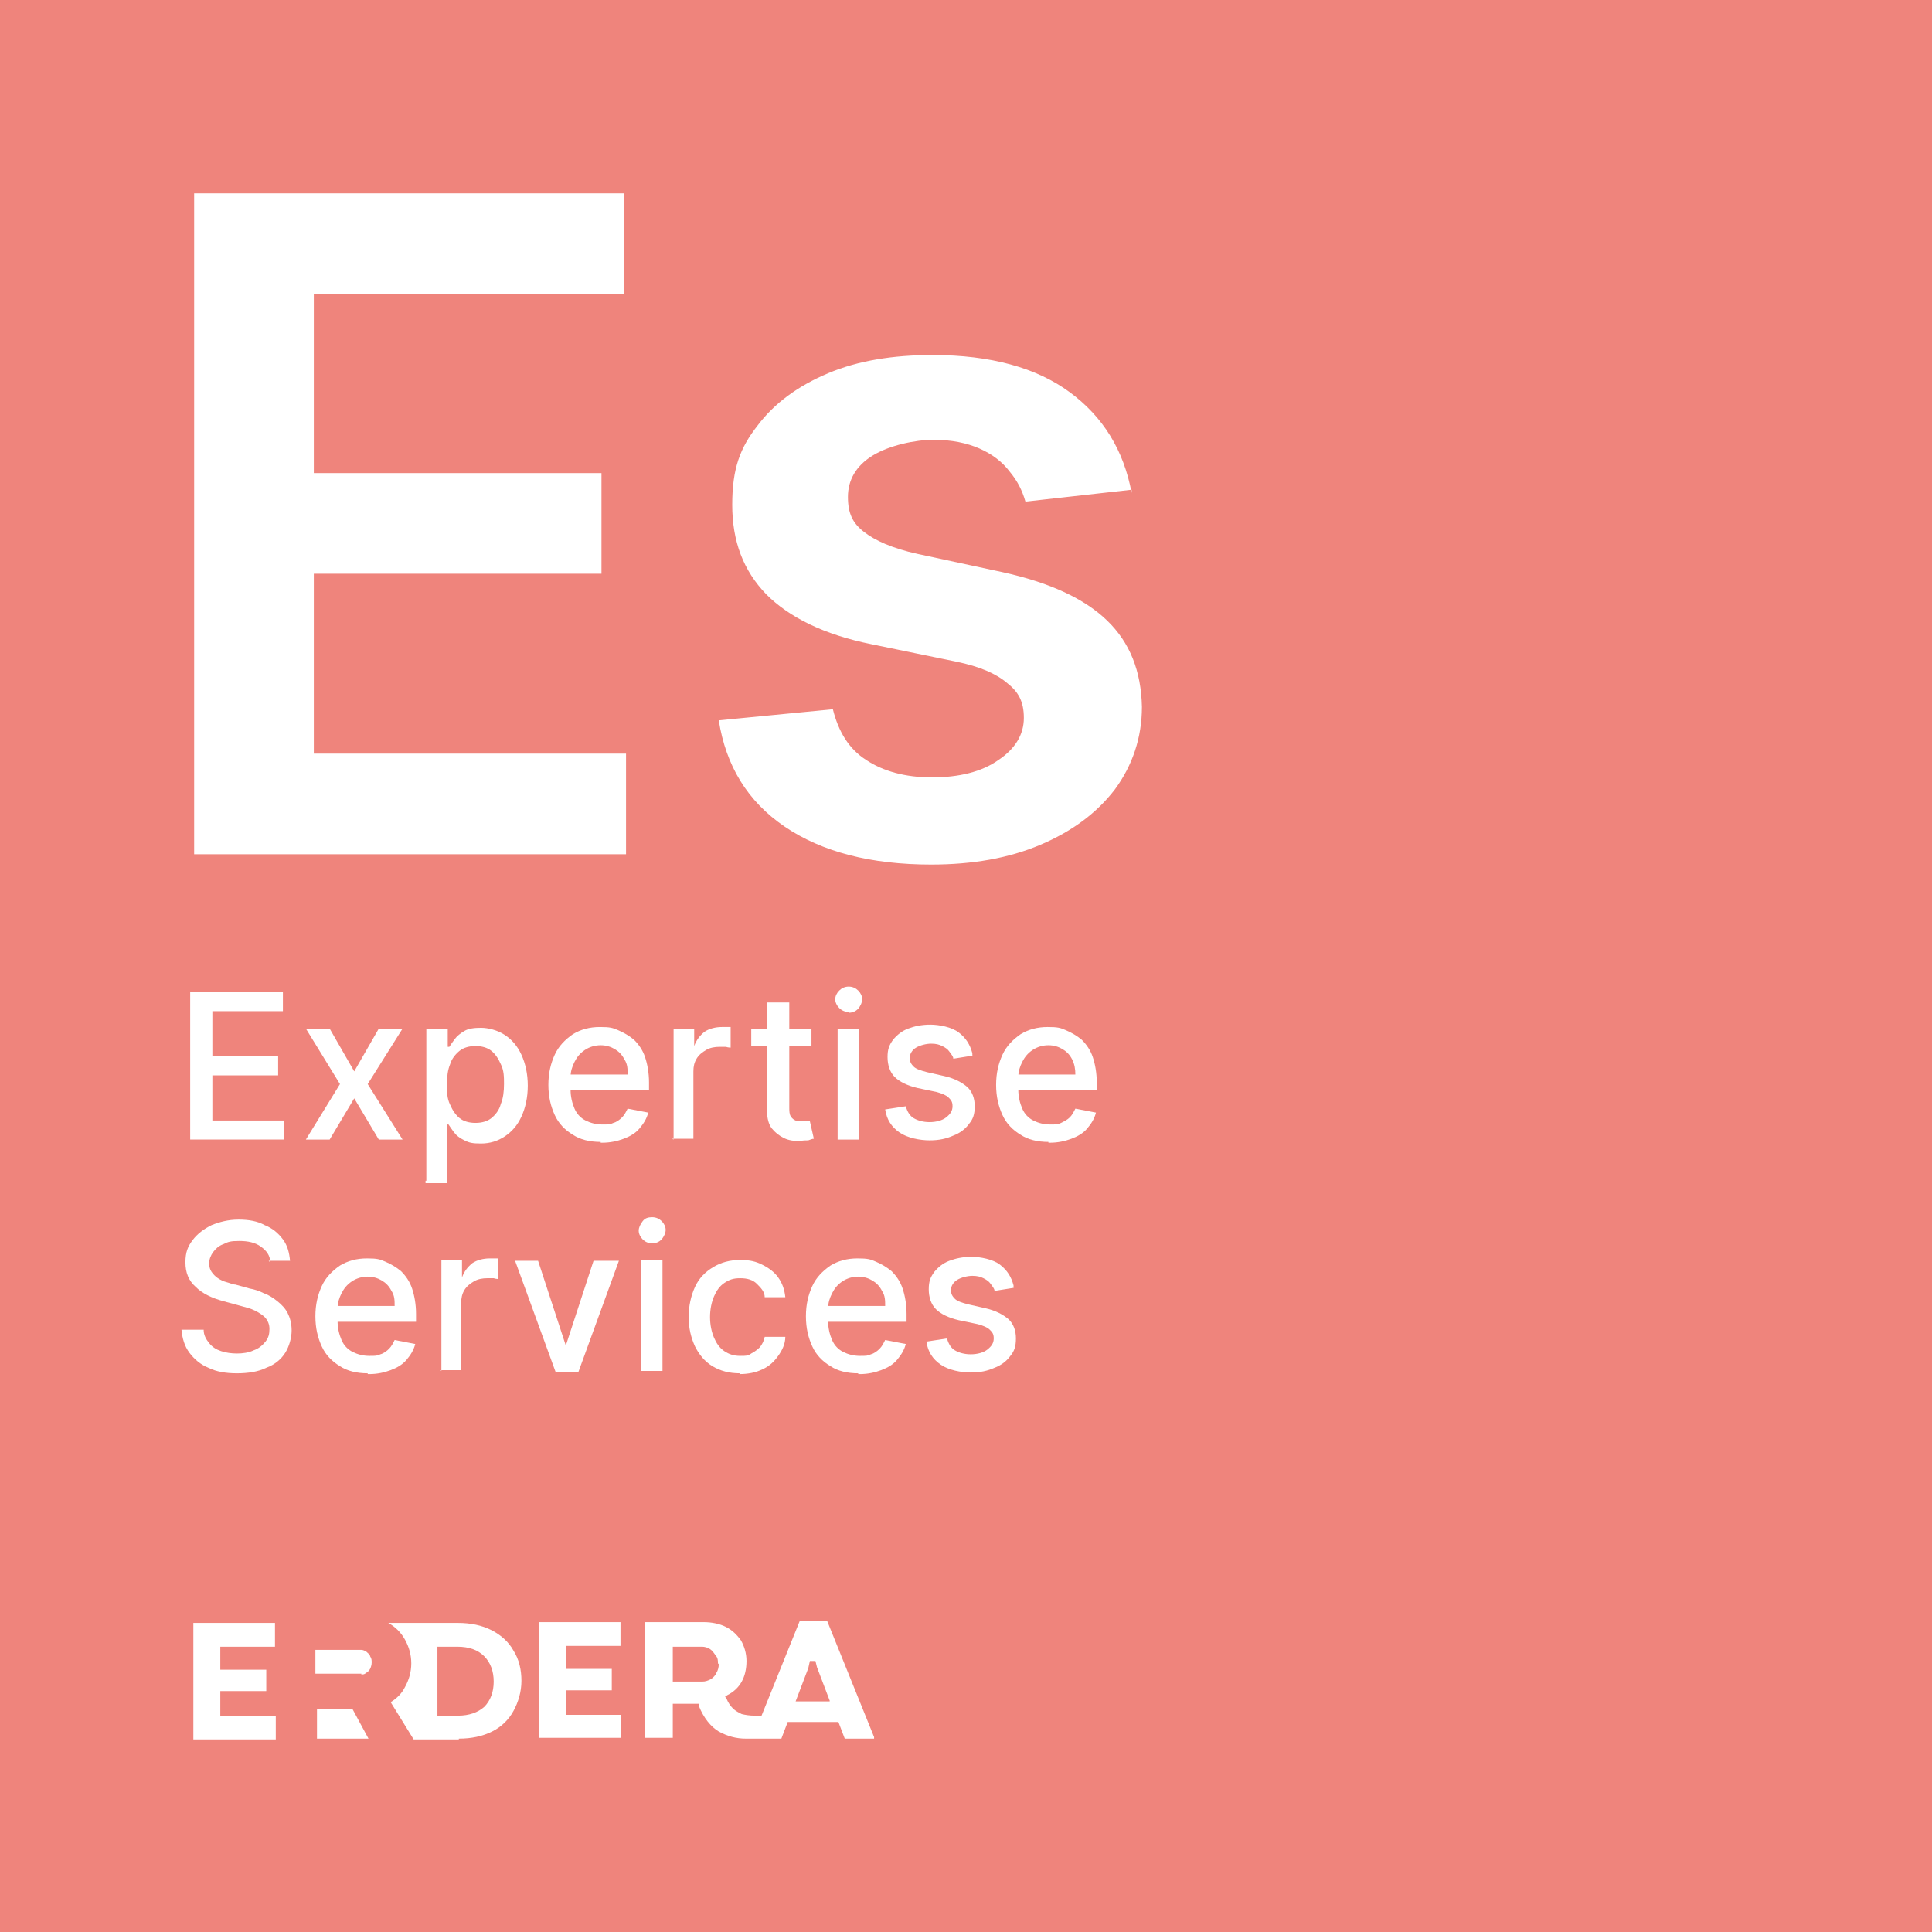 <?xml version="1.0" encoding="UTF-8"?> <svg xmlns="http://www.w3.org/2000/svg" xmlns:xlink="http://www.w3.org/1999/xlink" id="Layer_1" data-name="Layer 1" version="1.1" viewBox="0 0 243.8 243.8"><defs><style> .cls-1 { fill: none; } .cls-1, .cls-2, .cls-3 { stroke-width: 0px; } .cls-4 { clip-path: url(#clippath); } .cls-2 { fill: #fff; } .cls-3 { fill: #ef847c; } </style><clipPath id="clippath"><rect class="cls-1" y="0" width="243.8" height="243.8"></rect></clipPath></defs><g class="cls-4"><g><rect class="cls-3" y="0" width="243.8" height="243.8"></rect><g><path class="cls-2" d="M24.5,107.7V24.4h54.2v12.7h-39.1v22.6h36.3v12.7h-36.3v22.7h39.4v12.7H24.5Z"></path><path class="cls-2" d="M142.8,61.8l-13.4,1.5c-.4-1.4-1-2.6-2-3.8-.9-1.2-2.2-2.2-3.8-2.9-1.6-.7-3.5-1.1-5.8-1.1s-5.6.7-7.7,2-3.1,3.1-3.1,5.2.6,3.3,2,4.4,3.6,2.1,6.8,2.8l10.7,2.3c5.9,1.3,10.3,3.3,13.2,6.1s4.3,6.4,4.4,10.9c0,3.9-1.2,7.4-3.4,10.4-2.3,3-5.4,5.3-9.4,7s-8.6,2.5-13.8,2.5c-7.6,0-13.8-1.6-18.5-4.8-4.7-3.2-7.4-7.7-8.3-13.4l14.4-1.4c.7,2.8,2,5,4.2,6.4,2.1,1.4,4.9,2.2,8.3,2.2s6.3-.7,8.4-2.2c2.1-1.4,3.2-3.2,3.2-5.3s-.7-3.3-2.1-4.4c-1.4-1.2-3.5-2.1-6.4-2.7l-10.7-2.2c-6-1.2-10.4-3.4-13.3-6.3-2.9-3-4.3-6.7-4.3-11.3s1-7.2,3.2-10c2.1-2.8,5.1-5,8.9-6.6s8.2-2.3,13.2-2.3c7.3,0,13.1,1.6,17.3,4.7s6.8,7.3,7.8,12.7v-.4Z"></path></g><g><path class="cls-2" d="M24,143.8v-18.6h11.7v2.4h-8.9v5.7h8.3v2.4h-8.3v5.7h9v2.4h-11.8Z"></path><path class="cls-2" d="M41.6,129.8l3.1,5.4,3.1-5.4h3l-4.4,7,4.4,7h-3l-3.1-5.2-3.1,5.2h-3l4.3-7-4.3-7h3Z"></path><path class="cls-2" d="M53.8,149v-19.2h2.7v2.3h.2c.2-.3.4-.6.7-1s.7-.7,1.2-1,1.2-.4,2.1-.4,2.1.3,3,.9c.9.6,1.6,1.4,2.1,2.5s.8,2.4.8,3.9-.3,2.8-.8,3.9c-.5,1.1-1.2,1.9-2.1,2.5s-1.9.9-3,.9-1.5-.1-2.1-.4-1-.6-1.3-1-.5-.7-.7-1h-.2v7.4h-2.7v-.3ZM56.4,136.8c0,1,0,1.8.4,2.6.3.7.7,1.3,1.2,1.7s1.2.6,2,.6,1.5-.2,2-.6c.5-.4,1-1,1.2-1.8.3-.7.4-1.6.4-2.5s0-1.7-.4-2.5c-.3-.7-.7-1.3-1.2-1.7s-1.2-.6-2-.6-1.5.2-2,.6c-.5.4-1,1-1.2,1.7-.3.7-.4,1.6-.4,2.5Z"></path><path class="cls-2" d="M75.8,144.1c-1.4,0-2.6-.3-3.5-.9-1-.6-1.8-1.4-2.3-2.5s-.8-2.3-.8-3.8.3-2.7.8-3.8,1.3-1.9,2.3-2.6c1-.6,2.1-.9,3.4-.9s1.6.1,2.3.4c.7.3,1.4.7,2,1.2.6.6,1.1,1.3,1.4,2.2s.5,2,.5,3.2v1h-11.1v-2h8.4c0-.7,0-1.3-.4-1.9-.3-.6-.7-1-1.2-1.3s-1.1-.5-1.8-.5-1.4.2-2,.6-1,.9-1.3,1.5-.5,1.2-.5,1.9v1.6c0,.9.2,1.7.5,2.4s.8,1.2,1.4,1.5,1.3.5,2.1.5,1,0,1.4-.2c.4-.1.8-.4,1.1-.7.3-.3.5-.7.7-1.1l2.6.5c-.2.8-.6,1.4-1.1,2s-1.2,1-2,1.3-1.7.5-2.7.5h-.2Z"></path><path class="cls-2" d="M85,143.8v-14h2.6v2.2h0c.3-.8.7-1.3,1.3-1.8.6-.4,1.4-.6,2.2-.6s.4,0,.6,0h.5v2.6c0,0-.3,0-.6-.1h-.8c-.6,0-1.2.1-1.7.4-.5.3-.9.6-1.2,1.1-.3.5-.4,1-.4,1.6v8.5h-2.7,0Z"></path><path class="cls-2" d="M102.4,129.8v2.2h-7.6v-2.2h7.6ZM96.9,126.5h2.7v13.2c0,.5,0,.9.2,1.2s.4.4.6.5.5.1.8.1h1l.5,2.2c-.2,0-.4.1-.7.2-.3,0-.7,0-1.1.1-.7,0-1.4-.1-2-.4-.6-.3-1.1-.7-1.5-1.2s-.6-1.3-.6-2.1v-13.8h0Z"></path><path class="cls-2" d="M107.1,127.7c-.5,0-.9-.2-1.2-.5s-.5-.7-.5-1.1.2-.8.5-1.1.7-.5,1.2-.5.9.2,1.2.5c.3.3.5.7.5,1.1s-.2.8-.5,1.2c-.3.3-.7.5-1.2.5h0ZM105.7,143.8v-14h2.7v14h-2.7Z"></path><path class="cls-2" d="M122.8,133.2l-2.5.4c0-.3-.3-.6-.5-.9-.2-.3-.5-.5-.9-.7s-.8-.3-1.4-.3-1.4.2-1.9.5-.8.8-.8,1.3.2.8.5,1.1.9.5,1.7.7l2.2.5c1.3.3,2.2.8,2.9,1.4.6.6.9,1.4.9,2.4s-.2,1.6-.7,2.2c-.5.7-1.2,1.2-2,1.5-.9.4-1.8.6-3,.6s-2.8-.3-3.8-1-1.6-1.6-1.8-2.9l2.6-.4c.2.7.5,1.2,1,1.5s1.2.5,2,.5,1.6-.2,2.1-.6.8-.8.8-1.4-.2-.8-.5-1.1-.8-.5-1.5-.7l-2.4-.5c-1.3-.3-2.3-.8-2.9-1.4-.6-.6-.9-1.5-.9-2.5s.2-1.5.7-2.2c.5-.6,1.1-1.1,1.9-1.4.8-.3,1.7-.5,2.8-.5s2.7.3,3.6,1,1.4,1.5,1.7,2.6v.3Z"></path><path class="cls-2" d="M132.3,144.1c-1.4,0-2.6-.3-3.5-.9-1-.6-1.8-1.4-2.3-2.5s-.8-2.3-.8-3.8.3-2.7.8-3.8,1.3-1.9,2.3-2.6c1-.6,2.1-.9,3.4-.9s1.6.1,2.3.4c.7.3,1.4.7,2,1.2.6.6,1.1,1.3,1.4,2.2.3.9.5,2,.5,3.2v1h-11.1v-2h8.4c0-.7-.1-1.3-.4-1.9-.3-.6-.7-1-1.2-1.3s-1.1-.5-1.8-.5-1.4.2-2,.6c-.6.4-1,.9-1.3,1.5s-.5,1.2-.5,1.9v1.6c0,.9.2,1.7.5,2.4s.8,1.2,1.4,1.5,1.3.5,2.1.5,1,0,1.4-.2.8-.4,1.1-.7.5-.7.7-1.1l2.6.5c-.2.8-.6,1.4-1.1,2s-1.2,1-2,1.3-1.7.5-2.7.5h-.2Z"></path></g><g><path class="cls-2" d="M34.1,159.3c0-.9-.5-1.5-1.2-2s-1.6-.7-2.7-.7-1.4.1-2,.4c-.6.2-1,.6-1.3,1s-.5.9-.5,1.4.1.8.3,1.1c.2.3.5.6.8.8s.7.4,1.1.5.8.3,1.1.3l1.8.5c.6.1,1.2.3,1.8.6.6.2,1.2.6,1.7,1s1,.9,1.3,1.5.5,1.3.5,2.2-.3,2-.8,2.8-1.3,1.5-2.4,1.9c-1,.5-2.3.7-3.7.7s-2.6-.2-3.6-.7c-1-.4-1.8-1.1-2.4-1.9s-.9-1.8-1-2.9h2.8c0,.7.3,1.2.7,1.7s.9.8,1.5,1,1.3.3,2,.3,1.5-.1,2.1-.4c.6-.2,1.1-.6,1.5-1.1.4-.5.5-1,.5-1.6s-.2-1-.5-1.4c-.3-.3-.7-.6-1.3-.9s-1.1-.4-1.8-.6l-2.2-.6c-1.5-.4-2.7-1-3.5-1.8-.9-.8-1.3-1.8-1.3-3.1s.3-2,.9-2.8,1.4-1.4,2.4-1.9c1-.4,2.1-.7,3.4-.7s2.4.2,3.3.7c1,.4,1.7,1,2.3,1.8s.8,1.7.9,2.7h-2.7l.2.2Z"></path><path class="cls-2" d="M46.4,173.3c-1.4,0-2.6-.3-3.5-.9-1-.6-1.8-1.4-2.3-2.5s-.8-2.3-.8-3.8.3-2.7.8-3.8,1.3-1.9,2.3-2.6c1-.6,2.1-.9,3.4-.9s1.6.1,2.3.4c.7.3,1.4.7,2,1.2.6.6,1.1,1.3,1.4,2.2.3.9.5,2,.5,3.2v1h-11.1v-2h8.4c0-.7,0-1.3-.4-1.9-.3-.6-.7-1-1.2-1.3s-1.1-.5-1.8-.5-1.4.2-2,.6-1,.9-1.3,1.5-.5,1.2-.5,1.9v1.6c0,.9.2,1.7.5,2.4s.8,1.2,1.4,1.5,1.3.5,2.1.5,1,0,1.4-.2c.4-.1.8-.4,1.1-.7s.5-.7.7-1.1l2.6.5c-.2.8-.6,1.4-1.1,2s-1.2,1-2,1.3-1.7.5-2.7.5h-.2Z"></path><path class="cls-2" d="M55.7,173v-14h2.6v2.2h0c.3-.8.7-1.3,1.3-1.8.6-.4,1.4-.6,2.2-.6s.4,0,.6,0h.5v2.6c0,0-.3,0-.6-.1h-.8c-.6,0-1.2.1-1.7.4-.5.3-.9.6-1.2,1.1s-.4,1-.4,1.6v8.5h-2.7.1Z"></path><path class="cls-2" d="M78.1,159.1l-5.1,14h-2.9l-5.1-14h2.9l3.5,10.7h0l3.5-10.7h3.1Z"></path><path class="cls-2" d="M82.3,156.9c-.5,0-.9-.2-1.2-.5s-.5-.7-.5-1.1.2-.8.5-1.2.7-.5,1.2-.5.9.2,1.2.5c.3.3.5.7.5,1.1s-.2.8-.5,1.2c-.3.3-.7.5-1.2.5ZM80.9,173v-14h2.7v14h-2.7Z"></path><path class="cls-2" d="M93.4,173.3c-1.4,0-2.5-.3-3.5-.9-1-.6-1.7-1.5-2.2-2.5-.5-1.1-.8-2.3-.8-3.7s.3-2.7.8-3.8,1.3-1.9,2.3-2.5,2.1-.9,3.4-.9,2,.2,2.8.6,1.5.9,2,1.6c.5.7.8,1.5.9,2.5h-2.6c0-.7-.5-1.2-1-1.7s-1.2-.7-2.1-.7-1.4.2-2,.6-1,1-1.3,1.7-.5,1.6-.5,2.6.2,1.9.5,2.6c.3.7.7,1.3,1.3,1.7.6.4,1.2.6,2,.6s1,0,1.4-.3c.4-.2.8-.5,1.1-.8.3-.4.5-.8.6-1.3h2.6c0,.9-.4,1.7-.9,2.4s-1.1,1.3-2,1.7c-.8.4-1.8.6-2.9.6h0Z"></path><path class="cls-2" d="M108.3,173.3c-1.4,0-2.6-.3-3.5-.9-1-.6-1.8-1.4-2.3-2.5s-.8-2.3-.8-3.8.3-2.7.8-3.8,1.3-1.9,2.3-2.6c1-.6,2.1-.9,3.4-.9s1.6.1,2.3.4c.7.3,1.4.7,2,1.2.6.6,1.1,1.3,1.4,2.2s.5,2,.5,3.2v1h-11.1v-2h8.4c0-.7,0-1.3-.4-1.9-.3-.6-.7-1-1.2-1.3s-1.1-.5-1.8-.5-1.4.2-2,.6-1,.9-1.3,1.5-.5,1.2-.5,1.9v1.6c0,.9.2,1.7.5,2.4s.8,1.2,1.4,1.5,1.3.5,2.1.5,1,0,1.4-.2c.4-.1.8-.4,1.1-.7.3-.3.5-.7.7-1.1l2.6.5c-.2.8-.6,1.4-1.1,2s-1.2,1-2,1.3-1.7.5-2.7.5h-.2Z"></path><path class="cls-2" d="M128,162.5l-2.5.4c0-.3-.3-.6-.5-.9-.2-.3-.5-.5-.9-.7s-.8-.3-1.4-.3-1.4.2-1.9.5-.8.8-.8,1.3.2.8.5,1.1.9.5,1.7.7l2.2.5c1.3.3,2.2.8,2.9,1.4.6.6.9,1.4.9,2.4s-.2,1.6-.7,2.2c-.5.7-1.2,1.2-2,1.5-.9.4-1.8.6-3,.6s-2.8-.3-3.8-1-1.6-1.6-1.8-2.9l2.6-.4c.2.7.5,1.2,1,1.5s1.2.5,2,.5,1.6-.2,2.1-.6.8-.8.8-1.4-.2-.8-.5-1.1-.8-.5-1.5-.7l-2.4-.5c-1.3-.3-2.3-.8-2.9-1.4-.6-.6-.9-1.5-.9-2.5s.2-1.5.7-2.2c.5-.6,1.1-1.1,1.9-1.4.8-.3,1.7-.5,2.8-.5s2.7.3,3.6,1,1.4,1.5,1.7,2.6v.3Z"></path></g><path class="cls-2" d="M24.4,219.4v-14.6h10.3v3h-6.9v2.9h5.8v2.7h-5.8v3.1h7v3h-10.4ZM45.6,211.3c.2,0,.4,0,.6-.2.2-.1.4-.3.5-.5s.2-.5.2-.8,0-.5-.2-.8c0-.2-.3-.4-.5-.6-.2-.1-.4-.2-.6-.2h-5.8v3h5.8ZM57.9,219.4c1.6,0,3-.3,4.2-.9,1.2-.6,2.1-1.5,2.7-2.6s1-2.4,1-3.8-.3-2.7-1-3.8c-.6-1.1-1.6-2-2.8-2.6s-2.6-.9-4.2-.9h-8.8c.9.5,1.6,1.2,2.1,2.1.5.9.8,1.9.8,3s-.3,2.1-.8,3c-.4.8-1,1.4-1.8,1.9l2.9,4.7h5.7ZM55.1,207.8h2.6c1.5,0,2.6.4,3.4,1.2.8.8,1.2,1.9,1.2,3.2s-.4,2.4-1.2,3.2c-.8.7-1.9,1.1-3.3,1.1h-2.6v-8.7h-.1ZM46.5,219.4l-2-3.7h-4.5v3.7h6.6,0ZM78.4,219.4v-3h-7v-3.1h5.8v-2.7h-5.8v-2.9h6.9v-3h-10.3v14.6h10.4ZM110.2,219.4h-3.6l-.8-2.1h-6.4l-.8,2.1h-4.5c-1.2,0-2.3-.3-3.4-.9-1-.6-1.9-1.7-2.5-3.2v-.3h-3.3v4.3h-3.5v-14.6h7.4c1,0,2,.2,2.8.6.8.4,1.4,1,1.9,1.7.4.7.7,1.6.7,2.6,0,2-.8,3.5-2.4,4.3l-.3.2.2.3c.2.5.5.9.8,1.2s.7.5,1.1.7c.4.1,1,.2,1.6.2h.9l4.8-11.9h3.5l5.9,14.6v.2ZM90.6,209.9c0-.3,0-.7-.3-1-.2-.3-.4-.6-.7-.8-.3-.2-.7-.3-1-.3h-3.7v4.4h3.7c.4,0,.7-.1,1.1-.3.3-.2.6-.5.7-.8.2-.3.3-.7.3-1.1M104.7,214.6l-1.6-4.2-.2-.8h-.7l-.2.9-1.6,4.2h4.3,0Z"></path></g></g></svg> 
